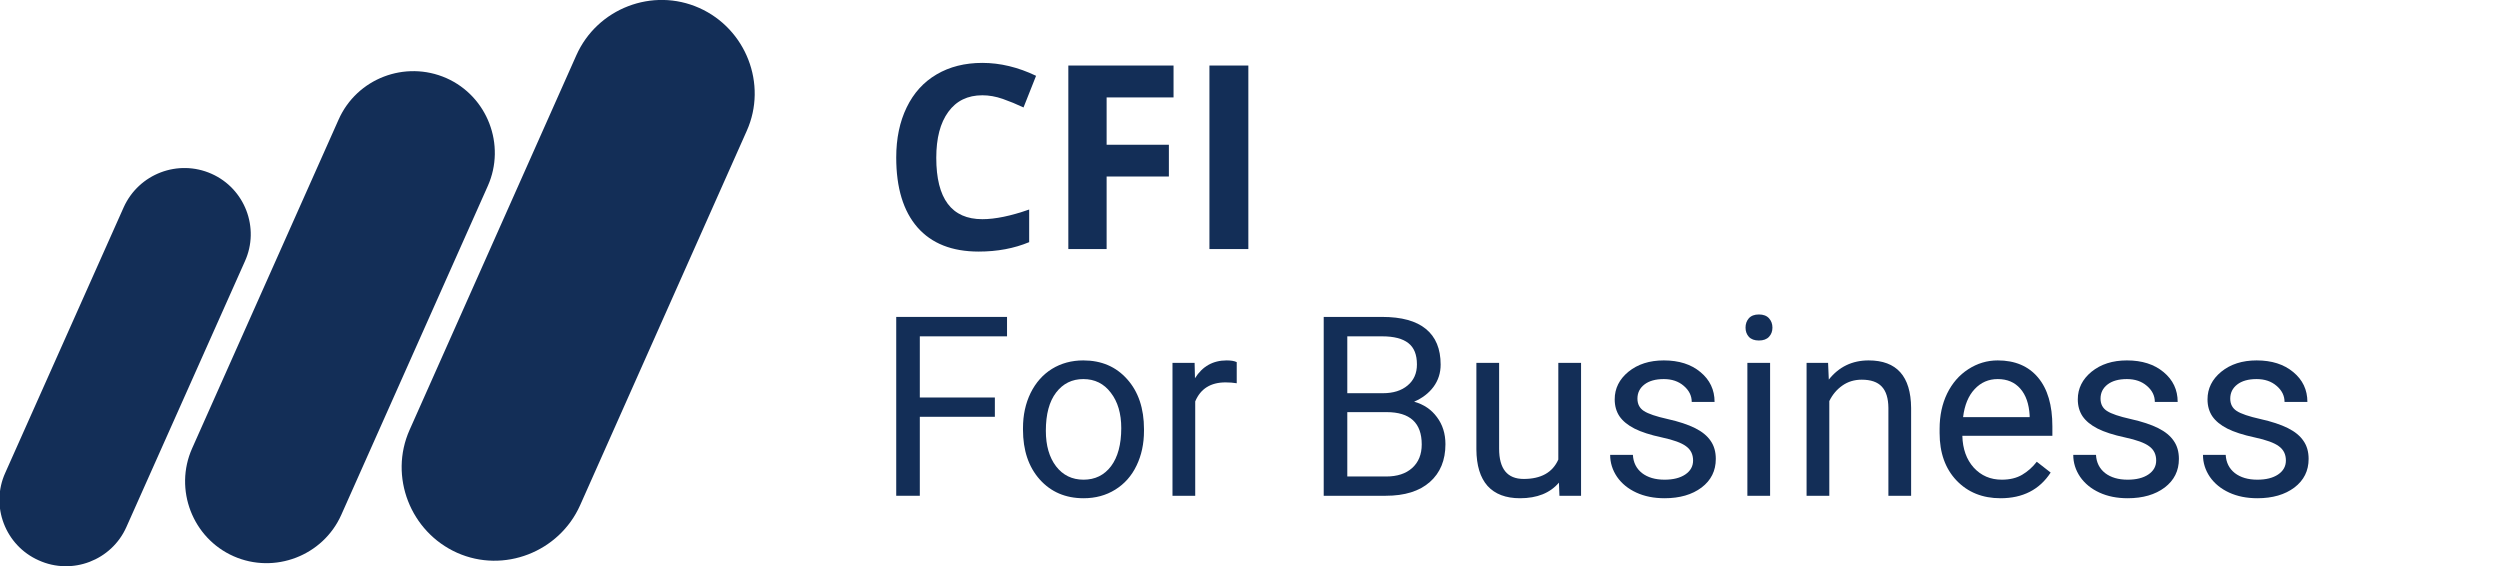 <svg width="159" height="36" viewBox="0 0 159 36" fill="none" xmlns="http://www.w3.org/2000/svg">
<path d="M63.273 26.508H58.5V31.531H57V20.156H64.047V21.391H58.5V25.281H63.273V26.508Z" fill="#132E57"/>
<path d="M65.062 27.227C65.062 26.398 65.224 25.654 65.547 24.992C65.875 24.331 66.328 23.82 66.906 23.461C67.49 23.102 68.154 22.922 68.898 22.922C70.049 22.922 70.979 23.32 71.688 24.117C72.401 24.914 72.758 25.974 72.758 27.297V27.398C72.758 28.221 72.599 28.961 72.281 29.617C71.969 30.268 71.518 30.776 70.93 31.141C70.346 31.505 69.674 31.688 68.914 31.688C67.768 31.688 66.838 31.289 66.125 30.492C65.417 29.695 65.062 28.641 65.062 27.328V27.227ZM66.516 27.398C66.516 28.336 66.732 29.088 67.164 29.656C67.602 30.224 68.185 30.508 68.914 30.508C69.648 30.508 70.232 30.221 70.664 29.648C71.096 29.07 71.312 28.263 71.312 27.227C71.312 26.299 71.091 25.549 70.648 24.977C70.211 24.398 69.628 24.109 68.898 24.109C68.185 24.109 67.609 24.393 67.172 24.961C66.734 25.529 66.516 26.341 66.516 27.398Z" fill="#132E57"/>
<path d="M78.656 24.375C78.438 24.338 78.201 24.32 77.945 24.32C76.997 24.32 76.354 24.724 76.016 25.531V31.531H74.57V23.078H75.977L76 24.055C76.474 23.299 77.146 22.922 78.016 22.922C78.297 22.922 78.51 22.958 78.656 23.031V24.375Z" fill="#132E57"/>
<path d="M84.188 31.531V20.156H87.906C89.141 20.156 90.068 20.412 90.688 20.922C91.312 21.432 91.625 22.188 91.625 23.188C91.625 23.719 91.474 24.19 91.172 24.602C90.87 25.008 90.458 25.323 89.938 25.547C90.552 25.719 91.037 26.047 91.391 26.531C91.75 27.01 91.93 27.583 91.93 28.25C91.93 29.271 91.599 30.073 90.938 30.656C90.276 31.24 89.341 31.531 88.133 31.531H84.188ZM85.688 26.211V30.305H88.164C88.862 30.305 89.412 30.125 89.812 29.766C90.219 29.401 90.422 28.901 90.422 28.266C90.422 26.896 89.677 26.211 88.188 26.211H85.688ZM85.688 25.008H87.953C88.609 25.008 89.133 24.844 89.523 24.516C89.919 24.188 90.117 23.742 90.117 23.18C90.117 22.555 89.935 22.102 89.57 21.82C89.206 21.534 88.651 21.391 87.906 21.391H85.688V25.008Z" fill="#132E57"/>
<path d="M99.148 30.695C98.586 31.357 97.76 31.688 96.672 31.688C95.771 31.688 95.083 31.427 94.609 30.906C94.141 30.38 93.904 29.604 93.898 28.578V23.078H95.344V28.539C95.344 29.82 95.865 30.461 96.906 30.461C98.01 30.461 98.745 30.049 99.109 29.227V23.078H100.555V31.531H99.18L99.148 30.695Z" fill="#132E57"/>
<path d="M107.68 29.289C107.68 28.898 107.531 28.596 107.234 28.383C106.943 28.164 106.43 27.977 105.695 27.82C104.966 27.664 104.385 27.477 103.953 27.258C103.526 27.039 103.208 26.779 103 26.477C102.797 26.174 102.695 25.815 102.695 25.398C102.695 24.706 102.987 24.12 103.57 23.641C104.159 23.162 104.909 22.922 105.82 22.922C106.779 22.922 107.555 23.169 108.148 23.664C108.747 24.159 109.047 24.792 109.047 25.562H107.594C107.594 25.167 107.424 24.826 107.086 24.539C106.753 24.253 106.331 24.109 105.82 24.109C105.294 24.109 104.883 24.224 104.586 24.453C104.289 24.682 104.141 24.982 104.141 25.352C104.141 25.701 104.279 25.963 104.555 26.141C104.831 26.318 105.328 26.487 106.047 26.648C106.771 26.81 107.357 27.003 107.805 27.227C108.253 27.451 108.583 27.721 108.797 28.039C109.016 28.352 109.125 28.734 109.125 29.188C109.125 29.943 108.823 30.549 108.219 31.008C107.615 31.461 106.831 31.688 105.867 31.688C105.19 31.688 104.591 31.568 104.07 31.328C103.549 31.088 103.141 30.755 102.844 30.328C102.552 29.896 102.406 29.43 102.406 28.93H103.852C103.878 29.414 104.07 29.799 104.43 30.086C104.794 30.367 105.273 30.508 105.867 30.508C106.414 30.508 106.852 30.398 107.18 30.18C107.513 29.956 107.68 29.659 107.68 29.289Z" fill="#132E57"/>
<path d="M112.578 31.531H111.133V23.078H112.578V31.531ZM111.016 20.836C111.016 20.602 111.086 20.404 111.227 20.242C111.372 20.081 111.586 20 111.867 20C112.148 20 112.362 20.081 112.508 20.242C112.654 20.404 112.727 20.602 112.727 20.836C112.727 21.07 112.654 21.266 112.508 21.422C112.362 21.578 112.148 21.656 111.867 21.656C111.586 21.656 111.372 21.578 111.227 21.422C111.086 21.266 111.016 21.07 111.016 20.836Z" fill="#132E57"/>
<path d="M116.266 23.078L116.312 24.141C116.958 23.328 117.802 22.922 118.844 22.922C120.63 22.922 121.531 23.93 121.547 25.945V31.531H120.102V25.938C120.096 25.328 119.956 24.878 119.68 24.586C119.409 24.294 118.984 24.148 118.406 24.148C117.938 24.148 117.526 24.273 117.172 24.523C116.818 24.773 116.542 25.102 116.344 25.508V31.531H114.898V23.078H116.266Z" fill="#132E57"/>
<path d="M127.234 31.688C126.089 31.688 125.156 31.312 124.438 30.562C123.719 29.807 123.359 28.799 123.359 27.539V27.273C123.359 26.435 123.518 25.688 123.836 25.031C124.159 24.37 124.607 23.854 125.18 23.484C125.758 23.109 126.383 22.922 127.055 22.922C128.154 22.922 129.008 23.284 129.617 24.008C130.227 24.732 130.531 25.768 130.531 27.117V27.719H124.805C124.826 28.552 125.068 29.227 125.531 29.742C126 30.253 126.594 30.508 127.312 30.508C127.823 30.508 128.255 30.404 128.609 30.195C128.964 29.987 129.273 29.711 129.539 29.367L130.422 30.055C129.714 31.143 128.651 31.688 127.234 31.688ZM127.055 24.109C126.471 24.109 125.982 24.323 125.586 24.75C125.19 25.172 124.945 25.766 124.852 26.531H129.086V26.422C129.044 25.688 128.846 25.12 128.492 24.719C128.138 24.312 127.659 24.109 127.055 24.109Z" fill="#132E57"/>
<path d="M137.133 29.289C137.133 28.898 136.984 28.596 136.688 28.383C136.396 28.164 135.883 27.977 135.148 27.82C134.419 27.664 133.839 27.477 133.406 27.258C132.979 27.039 132.661 26.779 132.453 26.477C132.25 26.174 132.148 25.815 132.148 25.398C132.148 24.706 132.44 24.12 133.023 23.641C133.612 23.162 134.362 22.922 135.273 22.922C136.232 22.922 137.008 23.169 137.602 23.664C138.201 24.159 138.5 24.792 138.5 25.562H137.047C137.047 25.167 136.878 24.826 136.539 24.539C136.206 24.253 135.784 24.109 135.273 24.109C134.747 24.109 134.336 24.224 134.039 24.453C133.742 24.682 133.594 24.982 133.594 25.352C133.594 25.701 133.732 25.963 134.008 26.141C134.284 26.318 134.781 26.487 135.5 26.648C136.224 26.81 136.81 27.003 137.258 27.227C137.706 27.451 138.036 27.721 138.25 28.039C138.469 28.352 138.578 28.734 138.578 29.188C138.578 29.943 138.276 30.549 137.672 31.008C137.068 31.461 136.284 31.688 135.32 31.688C134.643 31.688 134.044 31.568 133.523 31.328C133.003 31.088 132.594 30.755 132.297 30.328C132.005 29.896 131.859 29.43 131.859 28.93H133.305C133.331 29.414 133.523 29.799 133.883 30.086C134.247 30.367 134.727 30.508 135.32 30.508C135.867 30.508 136.305 30.398 136.633 30.18C136.966 29.956 137.133 29.659 137.133 29.289Z" fill="#132E57"/>
<path d="M145.383 29.289C145.383 28.898 145.234 28.596 144.938 28.383C144.646 28.164 144.133 27.977 143.398 27.82C142.669 27.664 142.089 27.477 141.656 27.258C141.229 27.039 140.911 26.779 140.703 26.477C140.5 26.174 140.398 25.815 140.398 25.398C140.398 24.706 140.69 24.12 141.273 23.641C141.862 23.162 142.612 22.922 143.523 22.922C144.482 22.922 145.258 23.169 145.852 23.664C146.451 24.159 146.75 24.792 146.75 25.562H145.297C145.297 25.167 145.128 24.826 144.789 24.539C144.456 24.253 144.034 24.109 143.523 24.109C142.997 24.109 142.586 24.224 142.289 24.453C141.992 24.682 141.844 24.982 141.844 25.352C141.844 25.701 141.982 25.963 142.258 26.141C142.534 26.318 143.031 26.487 143.75 26.648C144.474 26.81 145.06 27.003 145.508 27.227C145.956 27.451 146.286 27.721 146.5 28.039C146.719 28.352 146.828 28.734 146.828 29.188C146.828 29.943 146.526 30.549 145.922 31.008C145.318 31.461 144.534 31.688 143.57 31.688C142.893 31.688 142.294 31.568 141.773 31.328C141.253 31.088 140.844 30.755 140.547 30.328C140.255 29.896 140.109 29.43 140.109 28.93H141.555C141.581 29.414 141.773 29.799 142.133 30.086C142.497 30.367 142.977 30.508 143.57 30.508C144.117 30.508 144.555 30.398 144.883 30.18C145.216 29.956 145.383 29.659 145.383 29.289Z" fill="#132E57"/>
<g clip-path="url(#clip0)">
<path d="M13.449 11.051C15.573 11.992 16.539 14.501 15.573 16.625L8.04 33.515C7.099 35.638 4.588 36.603 2.463 35.638C0.338 34.697 -0.628 32.188 0.338 30.064L7.871 13.174C8.837 11.051 11.324 10.11 13.449 11.051Z" fill="#132E57"/>
<path d="M28.394 4.97C31.002 6.129 32.185 9.217 31.026 11.823L21.706 32.743C20.547 35.349 17.457 36.531 14.849 35.373C12.241 34.215 11.058 31.126 12.217 28.52L21.537 7.601C22.696 4.995 25.763 3.812 28.394 4.97Z" fill="#132E57"/>
<path d="M44.475 0.507C47.445 1.834 48.821 5.357 47.493 8.324L36.893 32.139C35.565 35.107 32.04 36.483 29.07 35.156C26.101 33.828 24.724 30.306 26.052 27.338L36.652 3.523C37.98 0.531 41.505 -0.82 44.475 0.507Z" fill="#132E57"/>
</g>
<path d="M62.477 6.06C61.546 6.06 60.824 6.411 60.313 7.114C59.802 7.811 59.547 8.785 59.547 10.036C59.547 12.639 60.524 13.94 62.477 13.94C63.297 13.94 64.289 13.735 65.455 13.325V15.401C64.497 15.8 63.427 16 62.245 16C60.548 16 59.249 15.486 58.349 14.459C57.45 13.427 57 11.947 57 10.02C57 8.806 57.221 7.745 57.663 6.834C58.105 5.919 58.738 5.219 59.563 4.735C60.393 4.245 61.365 4 62.477 4C63.611 4 64.75 4.274 65.894 4.822L65.096 6.834C64.659 6.627 64.22 6.446 63.778 6.291C63.337 6.137 62.903 6.06 62.477 6.06Z" fill="#132E57"/>
<path d="M70.381 15.84H67.946V4.168H74.637V6.196H70.381V9.206H74.341V11.226H70.381V15.84Z" fill="#132E57"/>
<path d="M76.92 15.84V4.168H79.395V15.84H76.92Z" fill="#132E57"/>
<defs>
<clipPath id="clip0">
<rect width="48" height="36" fill="white"/>
</clipPath>
</defs>
</svg>
